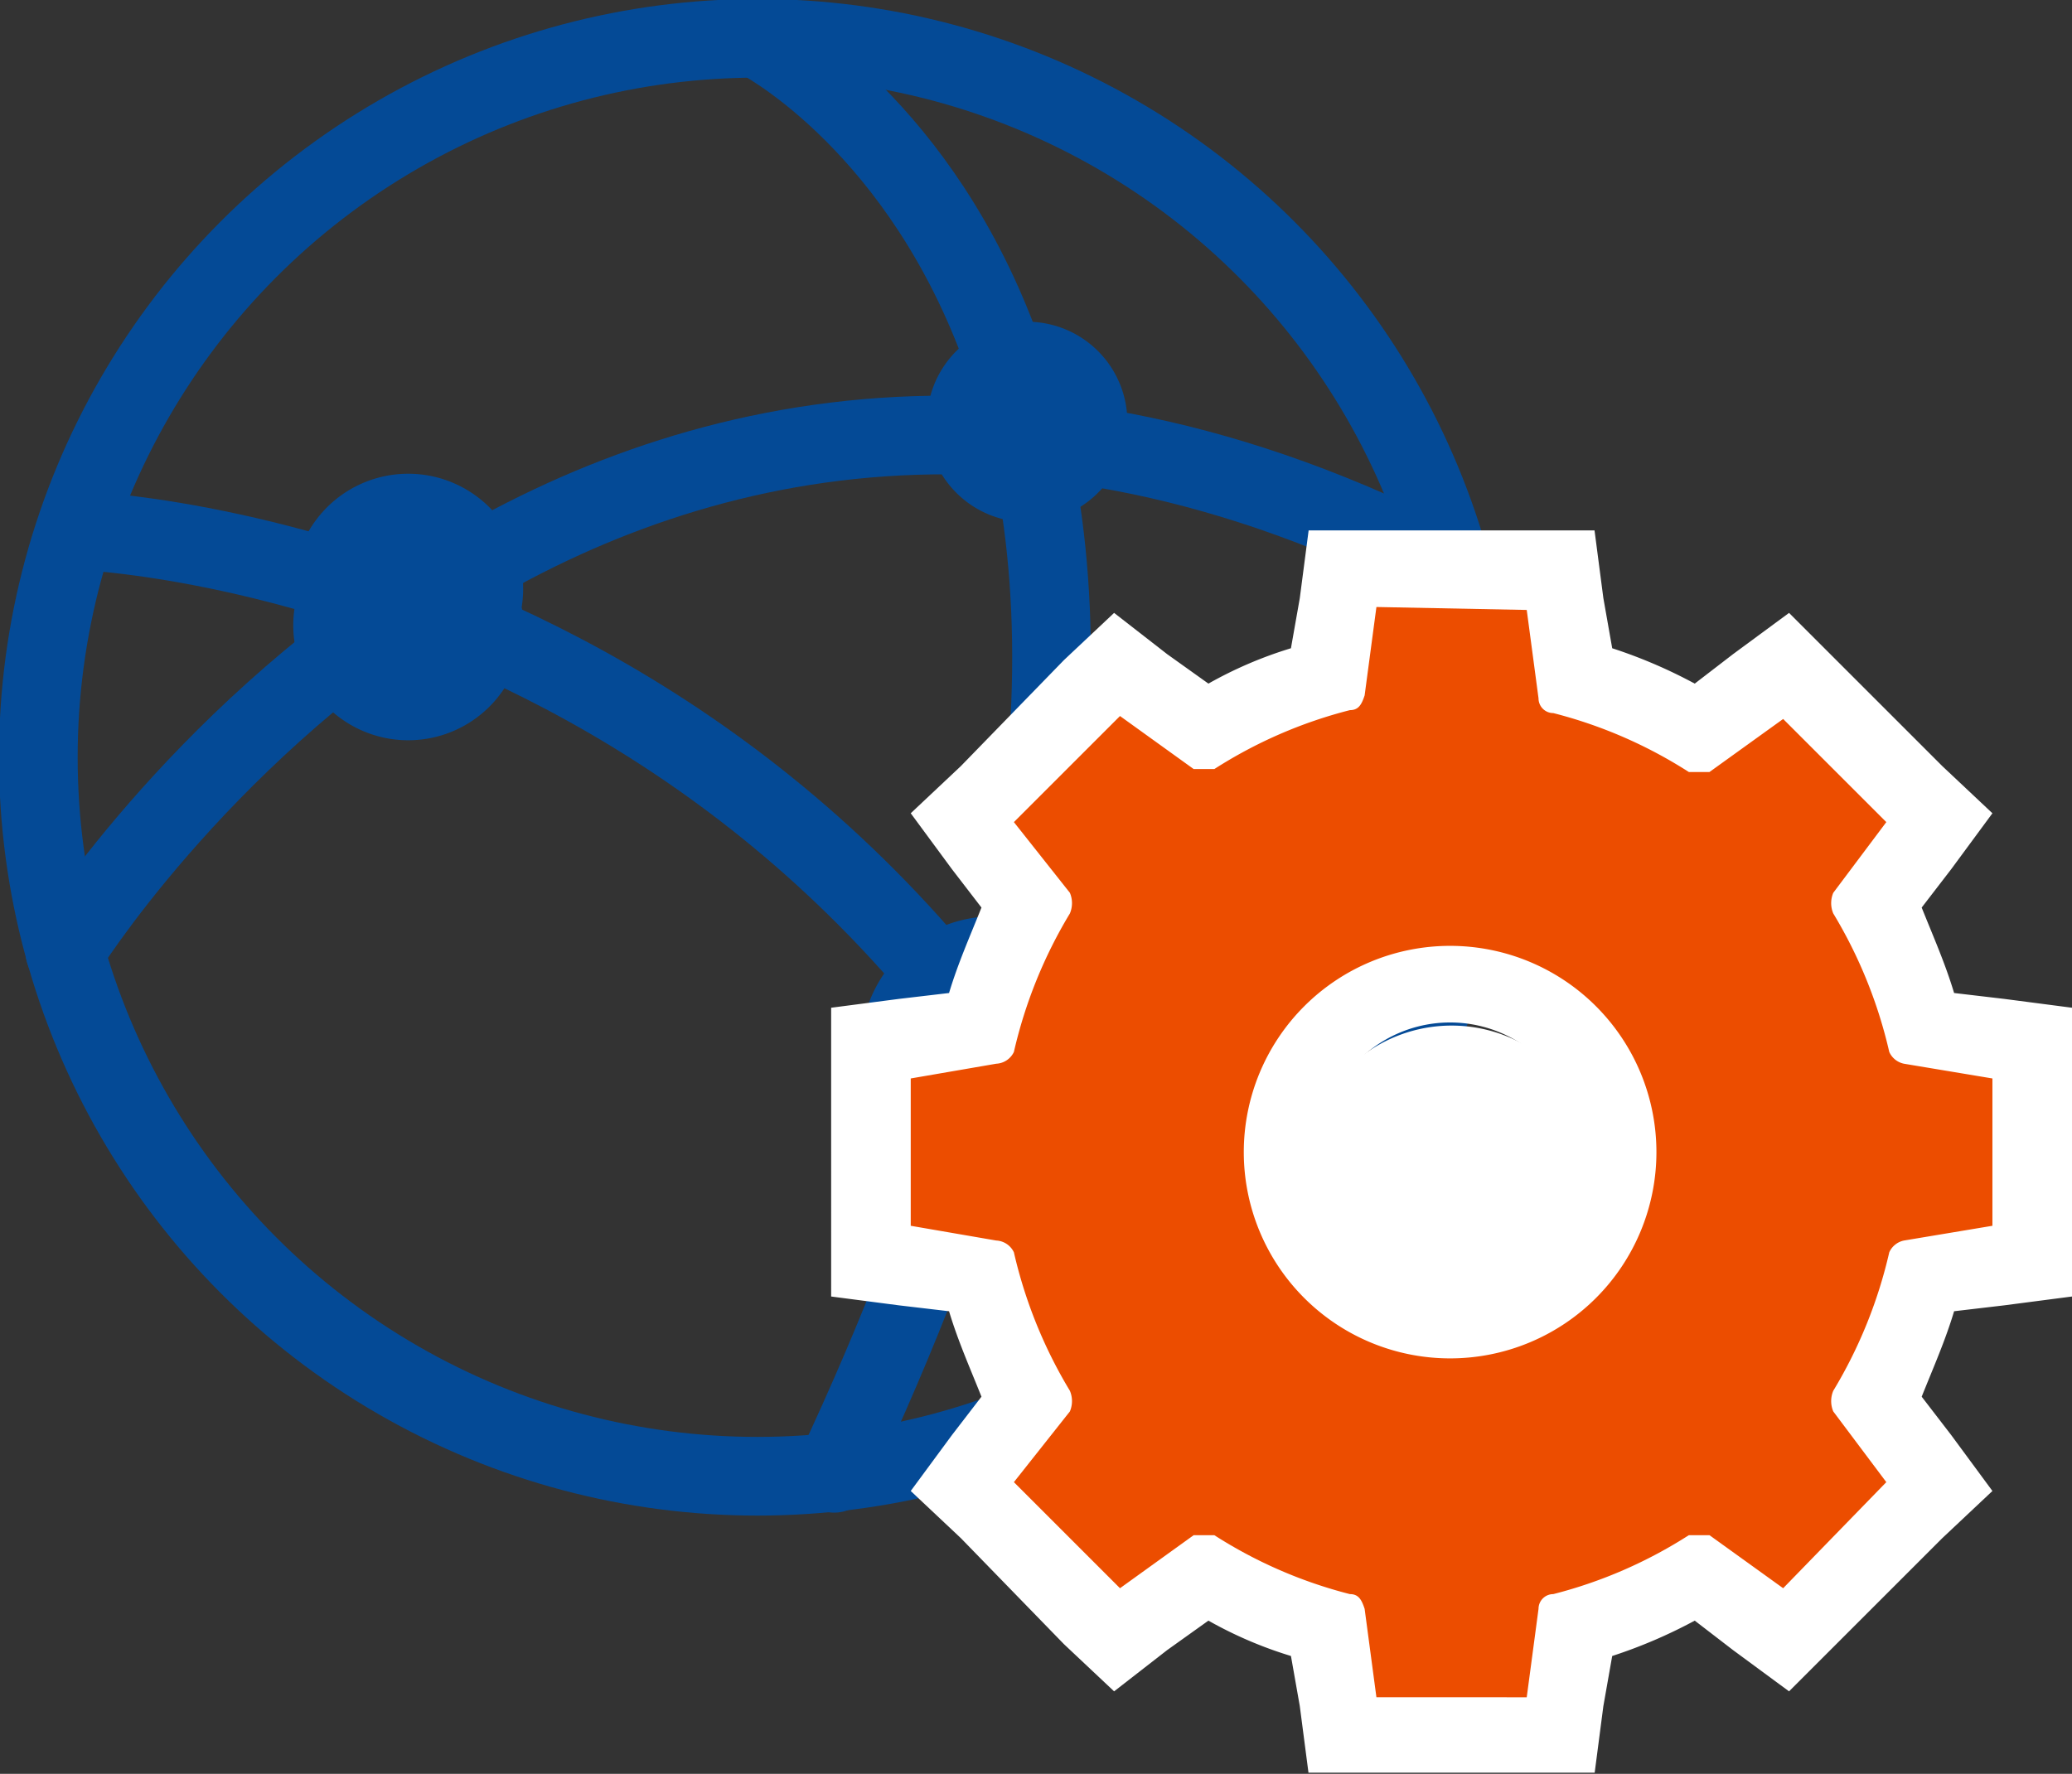 <svg xmlns="http://www.w3.org/2000/svg" xmlns:xlink="http://www.w3.org/1999/xlink" viewBox="0 0 70.3 60.2">
  <rect x="0" y="0" width="70.3" height="60.2" fill="#333333" stroke="none"/>
  <defs>
    <clipPath id="a">
      <rect width="70.3" height="60.16" fill="none"/>
    </clipPath>
  </defs>
  <title>icon_service14</title>
  <g clip-path="url(#a)">
    <circle cx="25.7" cy="25.7" r="24.4" fill="none" stroke="#044a96" stroke-linecap="round" stroke-linejoin="round" stroke-width="2.67"/>
    <path d="M2.2,32.3s17.5-28.3,47-13" fill="none" stroke="#044a96" stroke-linecap="round" stroke-linejoin="round" stroke-width="2.67"/>
    <path d="M25.7,1.3S46.3,11.7,28.3,50" fill="none" stroke="#044a96" stroke-linecap="round" stroke-linejoin="round" stroke-width="2.67"/>
    <path d="M2.6,18s25.9.8,36.8,27.9" fill="none" stroke="#044a96" stroke-linecap="round" stroke-linejoin="round" stroke-width="2.67"/>
    <path d="M17.7,20.6a3.9,3.9,0,1,1-7.7,0,3.9,3.9,0,1,1,7.7,0" fill="#044a96"/>
    <path d="M38.2,14.9a3.4,3.4,0,0,1-6.7,0,3.4,3.4,0,1,1,6.7,0" fill="#044a96"/>
    <path d="M38.2,35.6a4.5,4.5,0,1,1-4.4-4.5,4.4,4.4,0,0,1,4.4,4.5" fill="#044a96"/>
    <path d="M45.5,58.8,45,55.2a16.5,16.5,0,0,1-4.1-1.8l-3,2.3-5.2-5.3,2.2-2.9a19.4,19.4,0,0,1-1.7-4.2l-3.7-.5V35.4l3.7-.5a19.4,19.4,0,0,1,1.7-4.2l-2.2-2.9,5.2-5.3,3,2.3A13.2,13.2,0,0,1,45,23.1l.5-3.7h7.4l.6,3.7a13.2,13.2,0,0,1,4.1,1.7l3-2.3,5.2,5.3-2.2,2.9a19.4,19.4,0,0,1,1.7,4.2l3.7.5v7.4l-3.7.5a19.4,19.4,0,0,1-1.7,4.2l2.2,2.9-5.2,5.3-3-2.3a16.5,16.5,0,0,1-4.1,1.8l-.6,3.6Zm3.7-25.4a5.7,5.7,0,0,0,0,11.4,5.7,5.7,0,0,0,0-11.4" fill="#ec4d00"/>
    <path d="M51.8,20.7l.4,3a.5.5,0,0,0,.5.5,15.7,15.7,0,0,1,4.6,2H58l2.5-1.8L64,27.9l-1.8,2.4a.9.9,0,0,0,0,.7,16,16,0,0,1,1.9,4.7.7.7,0,0,0,.5.4l3,.5v5l-3,.5a.7.7,0,0,0-.5.4,16,16,0,0,1-1.9,4.7.9.9,0,0,0,0,.7L64,50.3l-3.5,3.6L58,52.1h-.7a15.7,15.7,0,0,1-4.6,2,.5.5,0,0,0-.5.5l-.4,3H46.7l-.4-3c-.1-.3-.2-.5-.5-.5a15.7,15.7,0,0,1-4.6-2h-.7L38,53.9l-3.6-3.6,1.9-2.4a.9.9,0,0,0,0-.7,16,16,0,0,1-1.9-4.7.7.7,0,0,0-.6-.4l-2.9-.5v-5l2.9-.5a.7.7,0,0,0,.6-.4A16,16,0,0,1,36.3,31a.9.9,0,0,0,0-.7l-1.9-2.4L38,24.3l2.5,1.8h.7a15.7,15.7,0,0,1,4.6-2c.3,0,.4-.2.5-.5l.4-3ZM49.2,46.1a7,7,0,1,0-7-7,7,7,0,0,0,7,7M54.1,18H44.4l-.3,2.3L43.8,22A13.9,13.9,0,0,0,41,23.2l-1.4-1-1.8-1.4-1.7,1.6L32.6,26l-1.7,1.6,1.4,1.9,1,1.3c-.4,1-.8,1.9-1.1,2.9l-1.7.2-2.3.3V44l2.3.3,1.7.2c.3,1,.7,1.9,1.1,2.9l-1,1.3-1.4,1.9,1.7,1.6,3.5,3.6,1.7,1.6L39.6,56,41,55a13.9,13.9,0,0,0,2.8,1.2l.3,1.7.3,2.3h9.7l.3-2.3.3-1.7A16.9,16.9,0,0,0,57.5,55l1.3,1,1.9,1.4,1.6-1.6,3.6-3.6,1.7-1.6-1.4-1.9-1-1.3c.4-1,.8-1.9,1.1-2.9l1.7-.2,2.3-.3V34.2L68,33.9l-1.7-.2c-.3-1-.7-1.9-1.1-2.9l1-1.3,1.4-1.9L65.9,26l-3.6-3.6-1.6-1.6-1.9,1.4-1.3,1A16.9,16.9,0,0,0,54.7,22l-.3-1.7ZM49.2,43.5a4.4,4.4,0,0,1,0-8.8,4.4,4.4,0,1,1,0,8.8" fill="#fff"/>
    <path d="M54.2,39.1a5,5,0,1,1-9.9,0,5,5,0,0,1,9.9,0" fill="#fff"/>
  </g>
</svg>
